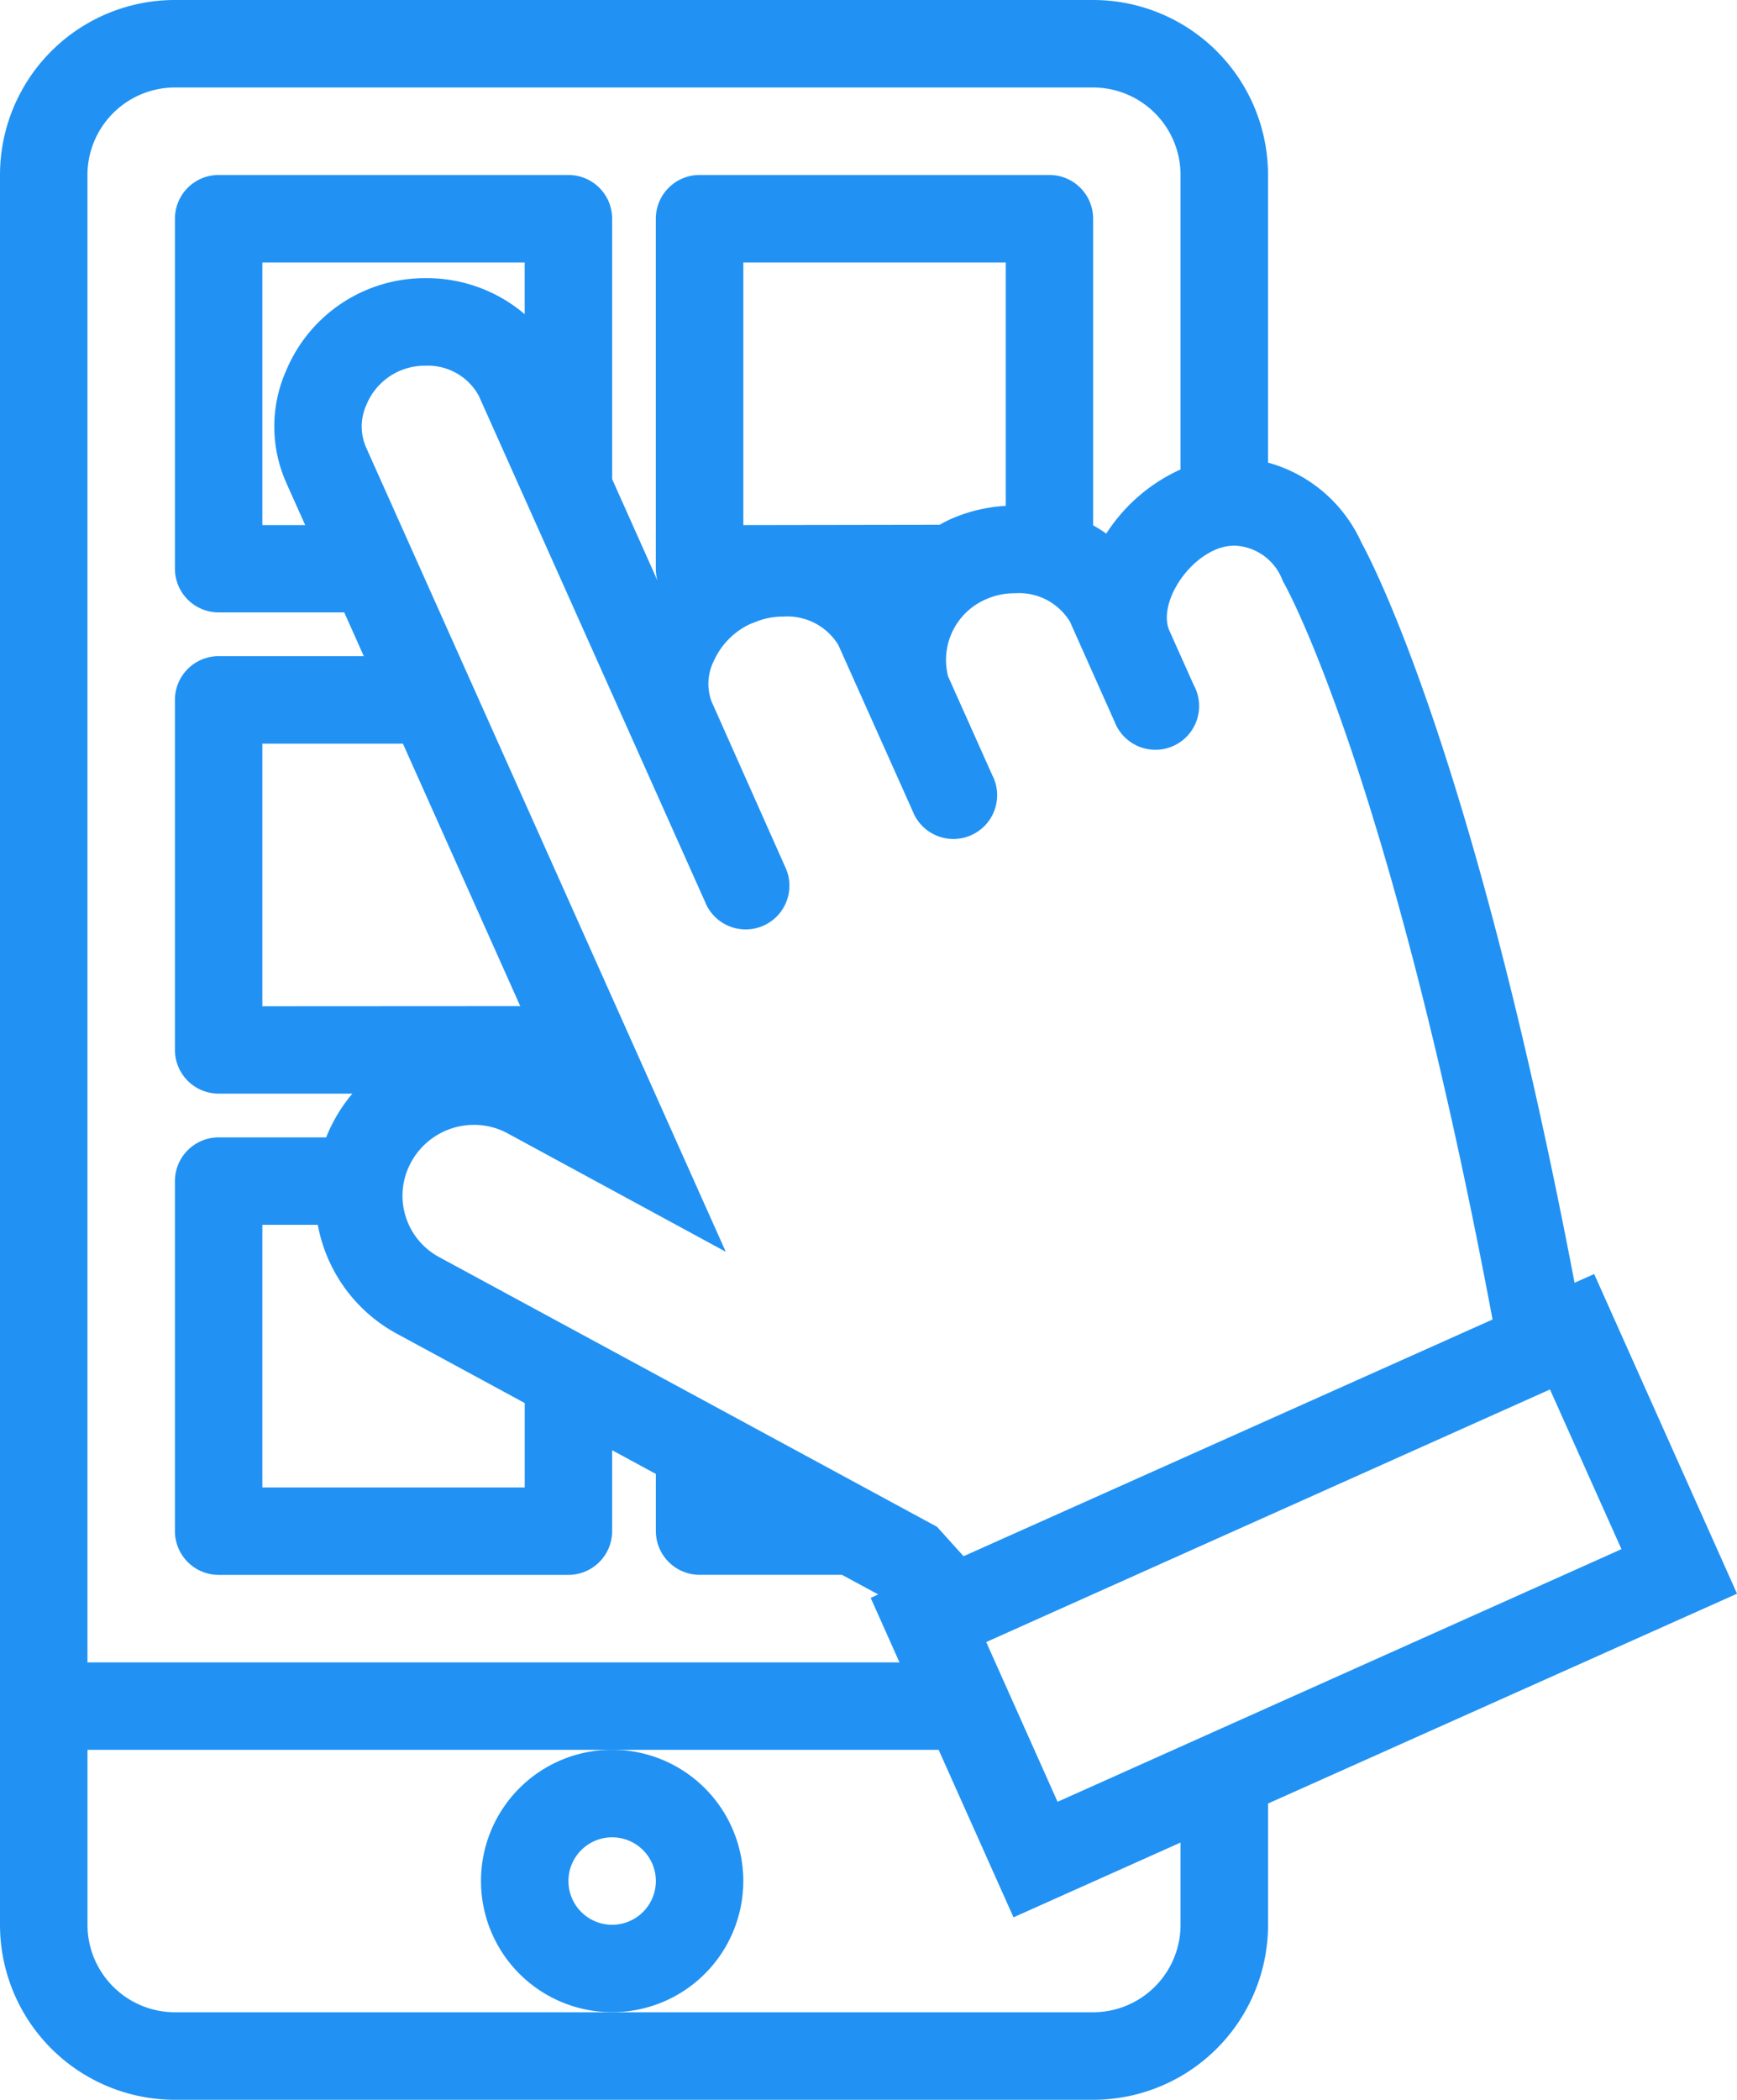 <svg xmlns="http://www.w3.org/2000/svg" width="50.154" height="60.599" viewBox="0 0 50.154 60.599">
  <g id="Mobile_app_access" data-name="Mobile app access" transform="translate(-44.125)">
    <g id="Group_5911" data-name="Group 5911" transform="translate(58.013 50.498)">
      <g id="Group_5910" data-name="Group 5910">
        <path id="Path_1947" data-name="Path 1947" d="M165.248,426.656a3.787,3.787,0,1,0,3.787,3.787A3.789,3.789,0,0,0,165.248,426.656Zm0,5.051a1.262,1.262,0,1,1,1.262-1.263A1.263,1.263,0,0,1,165.248,431.707Z" transform="translate(-161.461 -426.656)" fill="#2192f4"/>
      </g>
    </g>
    <g id="Group_5913" data-name="Group 5913" transform="translate(44.125)">
      <g id="Group_5912" data-name="Group 5912" transform="translate(0)">
        <path id="Path_1948" data-name="Path 1948" d="M90.155,36.769l-.566.252c-2.885-15.1-5.8-20.714-6.158-21.37a4.172,4.172,0,0,0-2.693-2.3V5.05A5.051,5.051,0,0,0,75.688,0H49.176a5.05,5.05,0,0,0-5.051,5.05v50.5A5.051,5.051,0,0,0,49.176,60.6H75.688a5.051,5.051,0,0,0,5.051-5.051v-3.5l13.541-6.055ZM79.192,15.877a1.42,1.42,0,0,1,.586-.13,1.546,1.546,0,0,1,1.374.989l.026.058.031.055c.031.054,3.038,5.418,6.012,21.232L71.947,44.913l-.766-.849L56.8,36.277a2.01,2.01,0,0,1-.8-2.744,2.065,2.065,0,0,1,1.812-1.069,2.02,2.02,0,0,1,.969.244l6.3,3.418-10.4-23.246a1.508,1.508,0,0,1,.026-1.2,1.814,1.814,0,0,1,1.7-1.125,1.676,1.676,0,0,1,1.541.864l4.436,9.916,2.125,4.751h0l.008.021a1.263,1.263,0,0,0,2.305-1.031.217.217,0,0,1-.01-.02h0L64.67,20.244a1.476,1.476,0,0,1,.077-1.193,2.145,2.145,0,0,1,1.021-1.034c.037-.016.075-.031.112-.044l.061-.024a2.065,2.065,0,0,1,.8-.154,1.725,1.725,0,0,1,1.59.819l2.149,4.8h0c0,.007,0,.014.007.02a1.263,1.263,0,1,0,2.305-1.031l-.011-.019h0L71.5,19.52a1.906,1.906,0,0,1,1.113-2.233,2.034,2.034,0,0,1,.825-.166,1.719,1.719,0,0,1,1.583.825l.569,1.277.71,1.589h0a.1.1,0,0,0,.009.02,1.262,1.262,0,1,0,2.3-1.031l-.011-.019h0l-.712-1.59C77.591,17.5,78.268,16.291,79.192,15.877ZM55.6,38.5l3.676,1.992v2.436H51.7V35.348h1.6c.028.148.063.294.105.44A4.5,4.5,0,0,0,55.6,38.5Zm-3.9-9.459V21.462h4.059l3.388,7.575Zm.682-15.127.555,1.24H51.7V7.575h7.575V9.067a4.357,4.357,0,0,0-2.86-1.039,4.339,4.339,0,0,0-4.022,2.654A3.98,3.98,0,0,0,52.381,13.91Zm13.206,1.24h0V7.575h7.576V14.6a4.543,4.543,0,0,0-1.579.377c-.113.051-.222.108-.331.168ZM46.65,5.05a2.528,2.528,0,0,1,2.525-2.525H75.688A2.527,2.527,0,0,1,78.212,5.05v8.5l-.052.022A5,5,0,0,0,76.067,15.4a4.227,4.227,0,0,0-.379-.239V6.312A1.262,1.262,0,0,0,74.424,5.05h-10.1a1.263,1.263,0,0,0-1.263,1.262v10.1a1.265,1.265,0,0,0,.049.347L61.8,13.827V6.312A1.262,1.262,0,0,0,60.538,5.05h-10.1a1.262,1.262,0,0,0-1.262,1.262v10.1a1.262,1.262,0,0,0,1.262,1.262h3.627l.565,1.263H50.438A1.262,1.262,0,0,0,49.176,20.2V30.3a1.262,1.262,0,0,0,1.262,1.262H54.3a4.532,4.532,0,0,0-.518.754,4.715,4.715,0,0,0-.24.509H50.438a1.263,1.263,0,0,0-1.262,1.263v10.1a1.263,1.263,0,0,0,1.262,1.263h10.1A1.263,1.263,0,0,0,61.8,44.186V41.854l1.262.684v1.648a1.264,1.264,0,0,0,1.263,1.263h4.11l1.046.566-.216.1.832,1.862H46.65Zm31.562,50.5a2.526,2.526,0,0,1-2.524,2.524H49.176a2.527,2.527,0,0,1-2.525-2.524V50.5H71.227l2.162,4.834,4.823-2.158ZM74.661,52l-2.06-4.61L88.879,40.1l2.064,4.609Z" transform="translate(-44.125)" fill="#2192f4"/>
      </g>
    </g>
  </g>
</svg>
